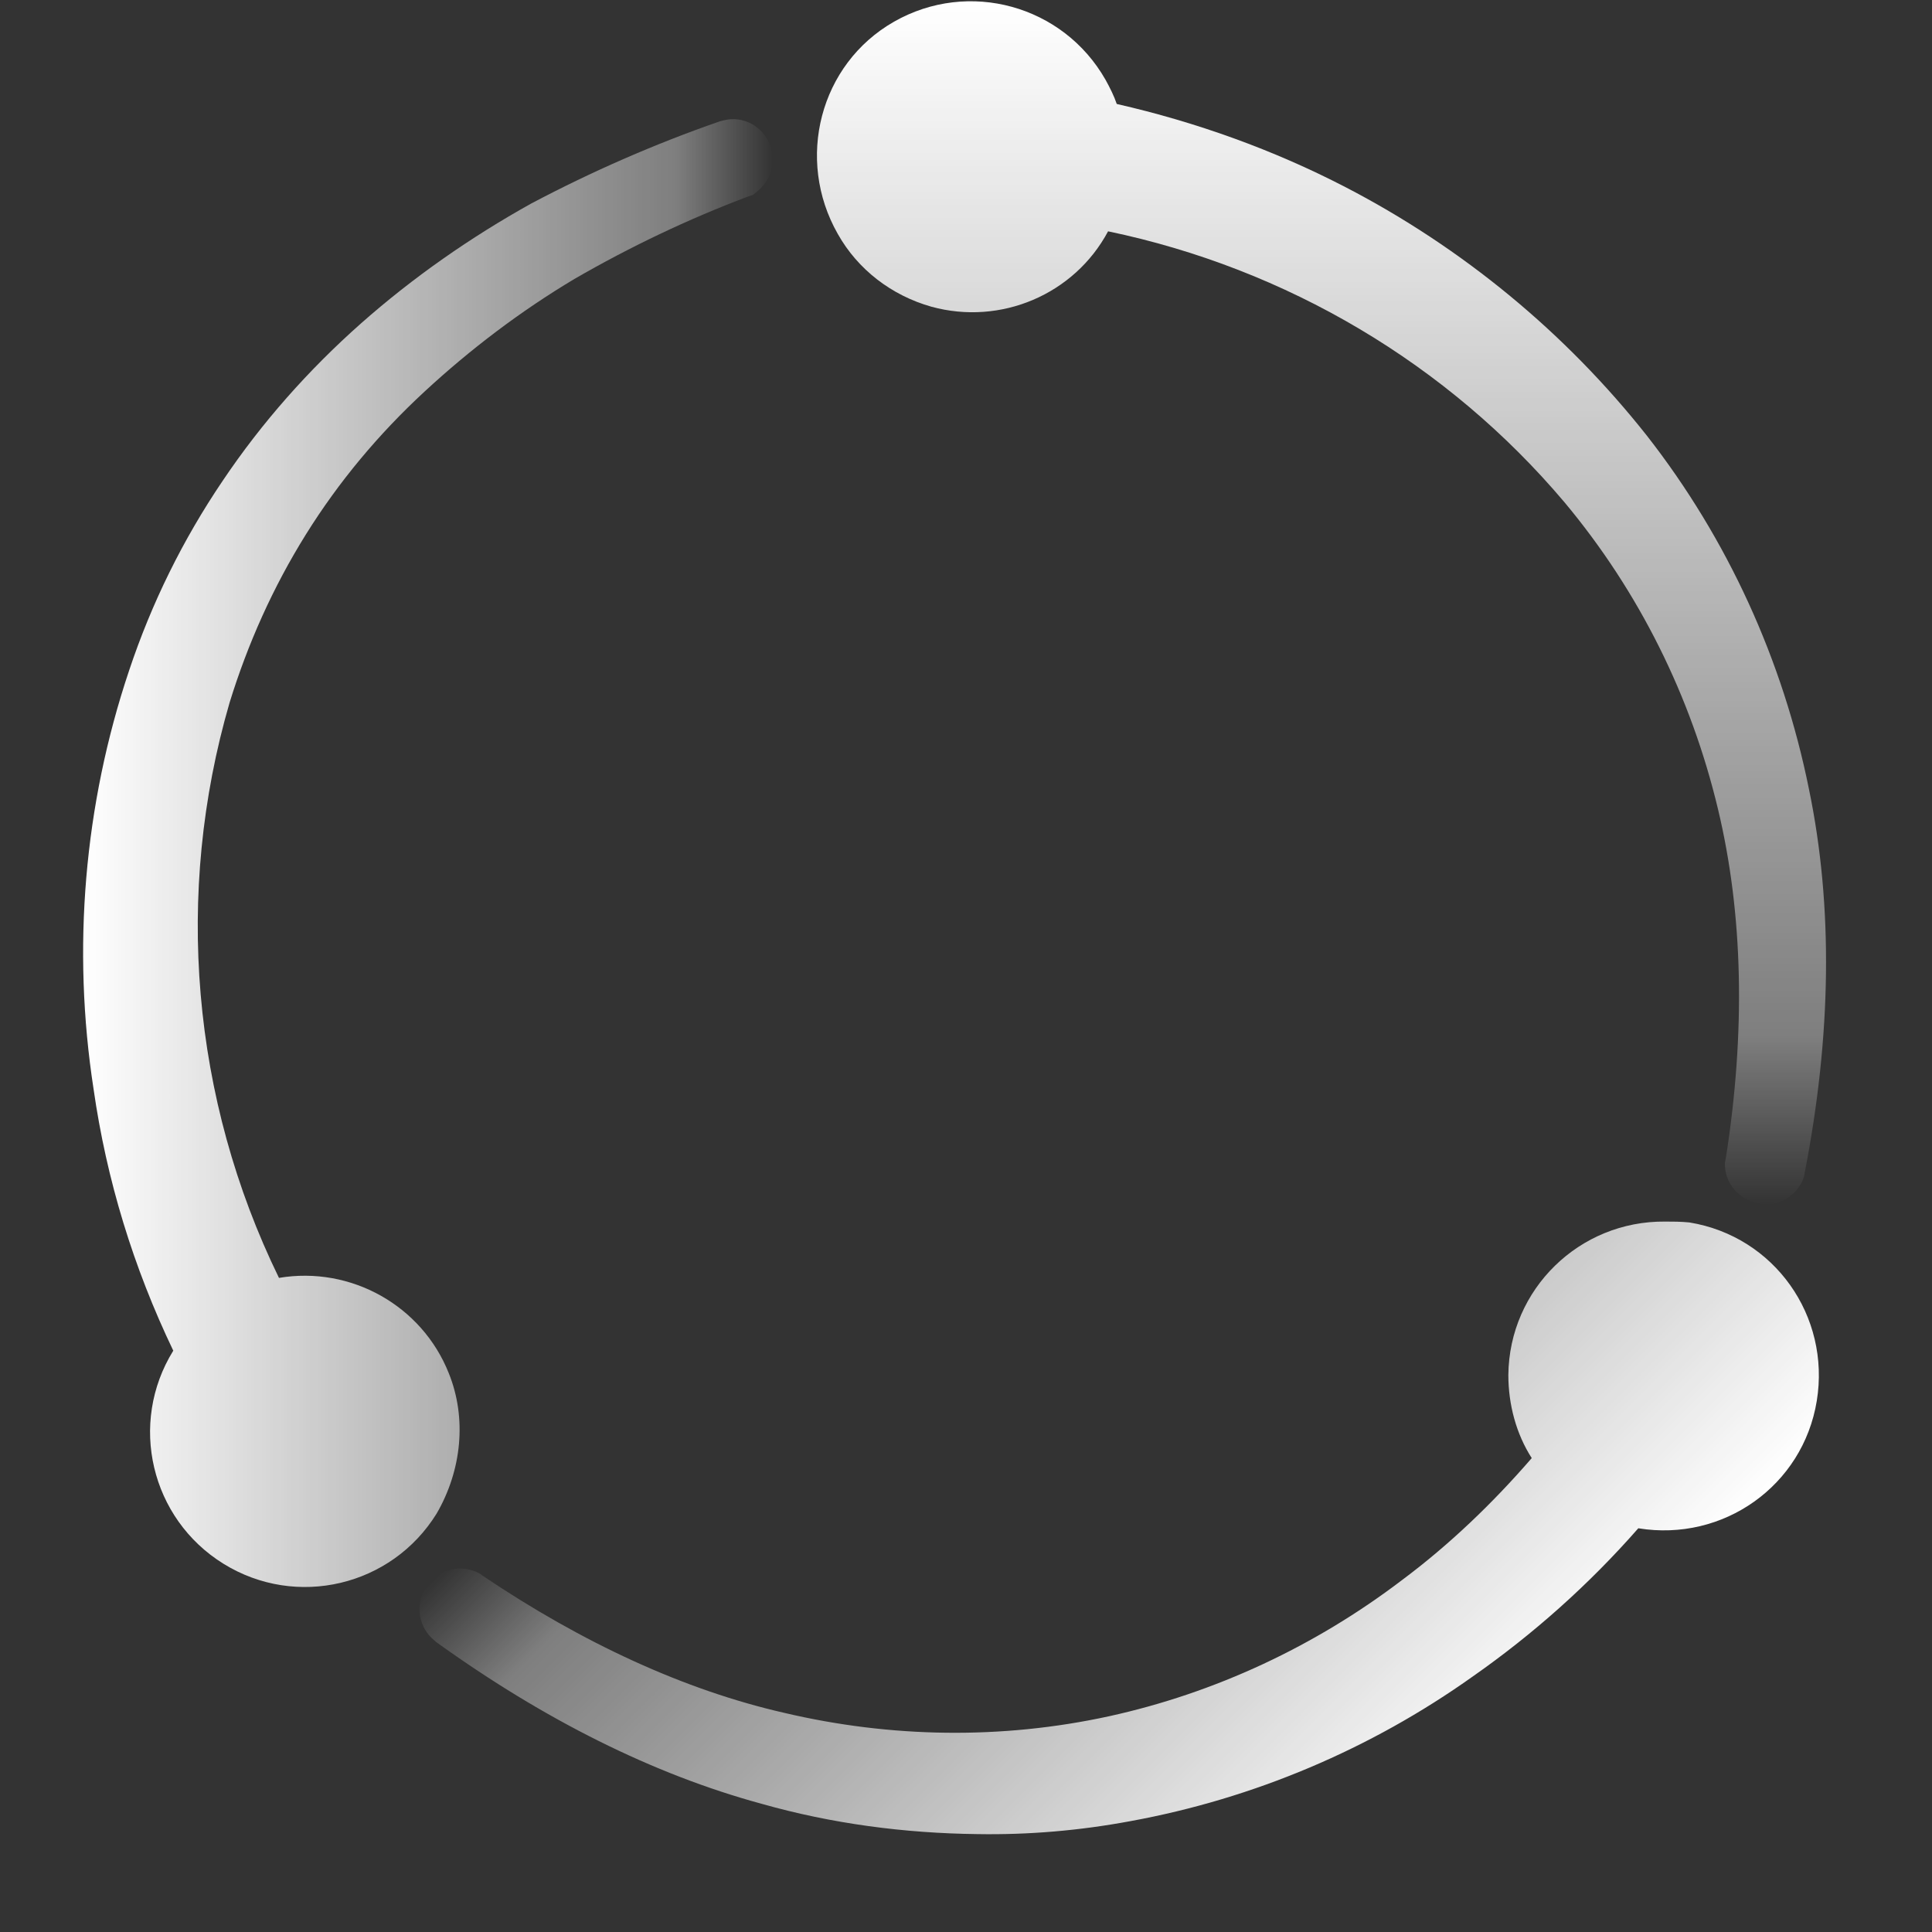<?xml version="1.0" encoding="utf-8"?>
<!-- Generator: Adobe Illustrator 27.5.0, SVG Export Plug-In . SVG Version: 6.00 Build 0)  -->
<svg version="1.0" id="Layer_2_00000035512755216235750980000003796724444709727912_"
	 xmlns="http://www.w3.org/2000/svg" xmlns:xlink="http://www.w3.org/1999/xlink" x="0px" y="0px" viewBox="0 0 223 223"
	 style="enable-background:new 0 0 223 223;" xml:space="preserve">
<rect x="0" y="0" width="223" height="223" fill="#333333" stroke="none"/>
<g id="Layer_1-2">
	<circle style="fill:none;" cx="111.5" cy="111.5" r="111.5"/>

		<linearGradient id="SVGID_00000120554527348650398850000014100179473629740711_" gradientUnits="userSpaceOnUse" x1="95.951" y1="704.402" x2="167.853" y2="776.304" gradientTransform="matrix(1 0 0 1 0 -568)">
		<stop  offset="0" style="stop-color:#FFFFFF;stop-opacity:0"/>
		<stop  offset="0.14" style="stop-color:#FFFFFF;stop-opacity:0.37"/>
		<stop  offset="1" style="stop-color:#FFFFFF"/>
	</linearGradient>
	<path style="fill:url(#SVGID_00000120554527348650398850000014100179473629740711_);" d="M192.2,141c-9.9-0.1-18,7.8-18.1,17.7c0,3.4,0.9,6.8,2.7,9.6c-4.5,5.2-9.5,10-15,14.1
		c-10,7.6-21.5,13-33.8,15.7c-12.4,2.7-25.2,2.5-37.5-0.4c-11.4-2.6-23.2-8-34.9-15.9l-0.1-0.1c-2.2-1.3-5.1-0.6-6.4,1.6
		c-1.2,2-0.8,4.6,1.1,6.1l0.1,0.1c12.5,9,25.1,15.3,37.6,18.7c8.1,2.3,16.5,3.4,24.9,3.5c5.9,0.1,11.8-0.4,17.7-1.5
		c14.2-2.6,27.7-8.3,39.5-16.7c7-4.9,13.4-10.6,19.1-17.1c9.8,1.6,19-4.9,20.6-14.7c1.6-9.8-4.9-19-14.7-20.6
		C194,141,193.1,141,192.2,141L192.2,141L192.2,141z"/>

		<linearGradient id="SVGID_00000120554527348650398850000014100179473629740724_" gradientUnits="userSpaceOnUse" x1="89.193" y1="666.331" x2="9.56" y2="666.331" gradientTransform="matrix(1 0 0 1 0 -568)">
		<stop  offset="0" style="stop-color:#FFFFFF;stop-opacity:0"/>
		<stop  offset="0.14" style="stop-color:#FFFFFF;stop-opacity:0.37"/>
		<stop  offset="1" style="stop-color:#FFFFFF"/>
	</linearGradient>
	<path style="fill:url(#SVGID_00000120554527348650398850000014100179473629740724_);" d="M51.8,158.5c-3.1-7.8-11.3-12.4-19.6-11
		c-10.1-20.7-12.1-44.4-5.7-66.4c2.1-6.8,5-13.3,8.8-19.4c3.8-6.1,8.4-11.6,13.7-16.5c5.3-4.9,11.1-9.3,17.3-13
		c6.4-3.7,13.1-6.9,20-9.5l0.6-0.2l0.5-0.4c1.6-1.3,2.2-3.4,1.5-5.3c-0.8-2.2-3.1-3.5-5.4-2.9l-0.4,0.1c-7.5,2.6-14.8,5.8-21.8,9.5
		c-7,3.9-13.6,8.5-19.6,13.8c-6.1,5.4-11.5,11.5-16,18.2c-4.6,6.8-8.2,14.1-10.8,21.9c-5.2,15.5-6.6,32.1-4.1,48.3
		c1.5,10.5,4.6,20.6,9.2,30.2c-5.2,8.4-2.6,19.4,5.8,24.6s19.4,2.6,24.6-5.8C53.3,169.7,53.9,163.7,51.8,158.5L51.8,158.5
		L51.8,158.5z"/>

		<linearGradient id="SVGID_00000124152774908586921190000015569799832479483270_" gradientUnits="userSpaceOnUse" x1="152.603" y1="707.082" x2="152.603" y2="568.207" gradientTransform="matrix(1 0 0 1 0 -568)">
		<stop  offset="0" style="stop-color:#FFFFFF;stop-opacity:0"/>
		<stop  offset="0.14" style="stop-color:#FFFFFF;stop-opacity:0.37"/>
		<stop  offset="1" style="stop-color:#FFFFFF"/>
	</linearGradient>
	<path style="fill:url(#SVGID_00000124152774908586921190000015569799832479483270_);" d="M107.5,35.4c8,2.2,16.5-1.4,20.4-8.7
		C148.5,31,167.1,42,180.6,58c8.6,10.3,14.6,22.4,17.7,35.4c2.9,12.1,3.2,25.7,0.9,40.3l-0.1,0.5c-0.1,2.3,1.6,4.3,3.9,4.7
		c0.2,0,0.4,0.1,0.7,0.1c1.8,0.1,3.5-1,4.3-2.6l0.2-0.5l0.1-0.5c3.1-15.9,3.3-30.8,0.5-44.3c-3-14.9-9.4-28.9-18.7-40.8
		c-9.4-11.9-21.3-21.7-34.8-28.7c-8.3-4.3-17.2-7.5-26.4-9.6c-0.3-0.9-0.8-1.9-1.3-2.8c-4.9-8.6-15.8-11.6-24.4-6.7
		S91.8,18.4,96.7,27C99,31.1,102.9,34.1,107.5,35.4L107.5,35.4L107.5,35.4z"/>
</g>
</svg>
